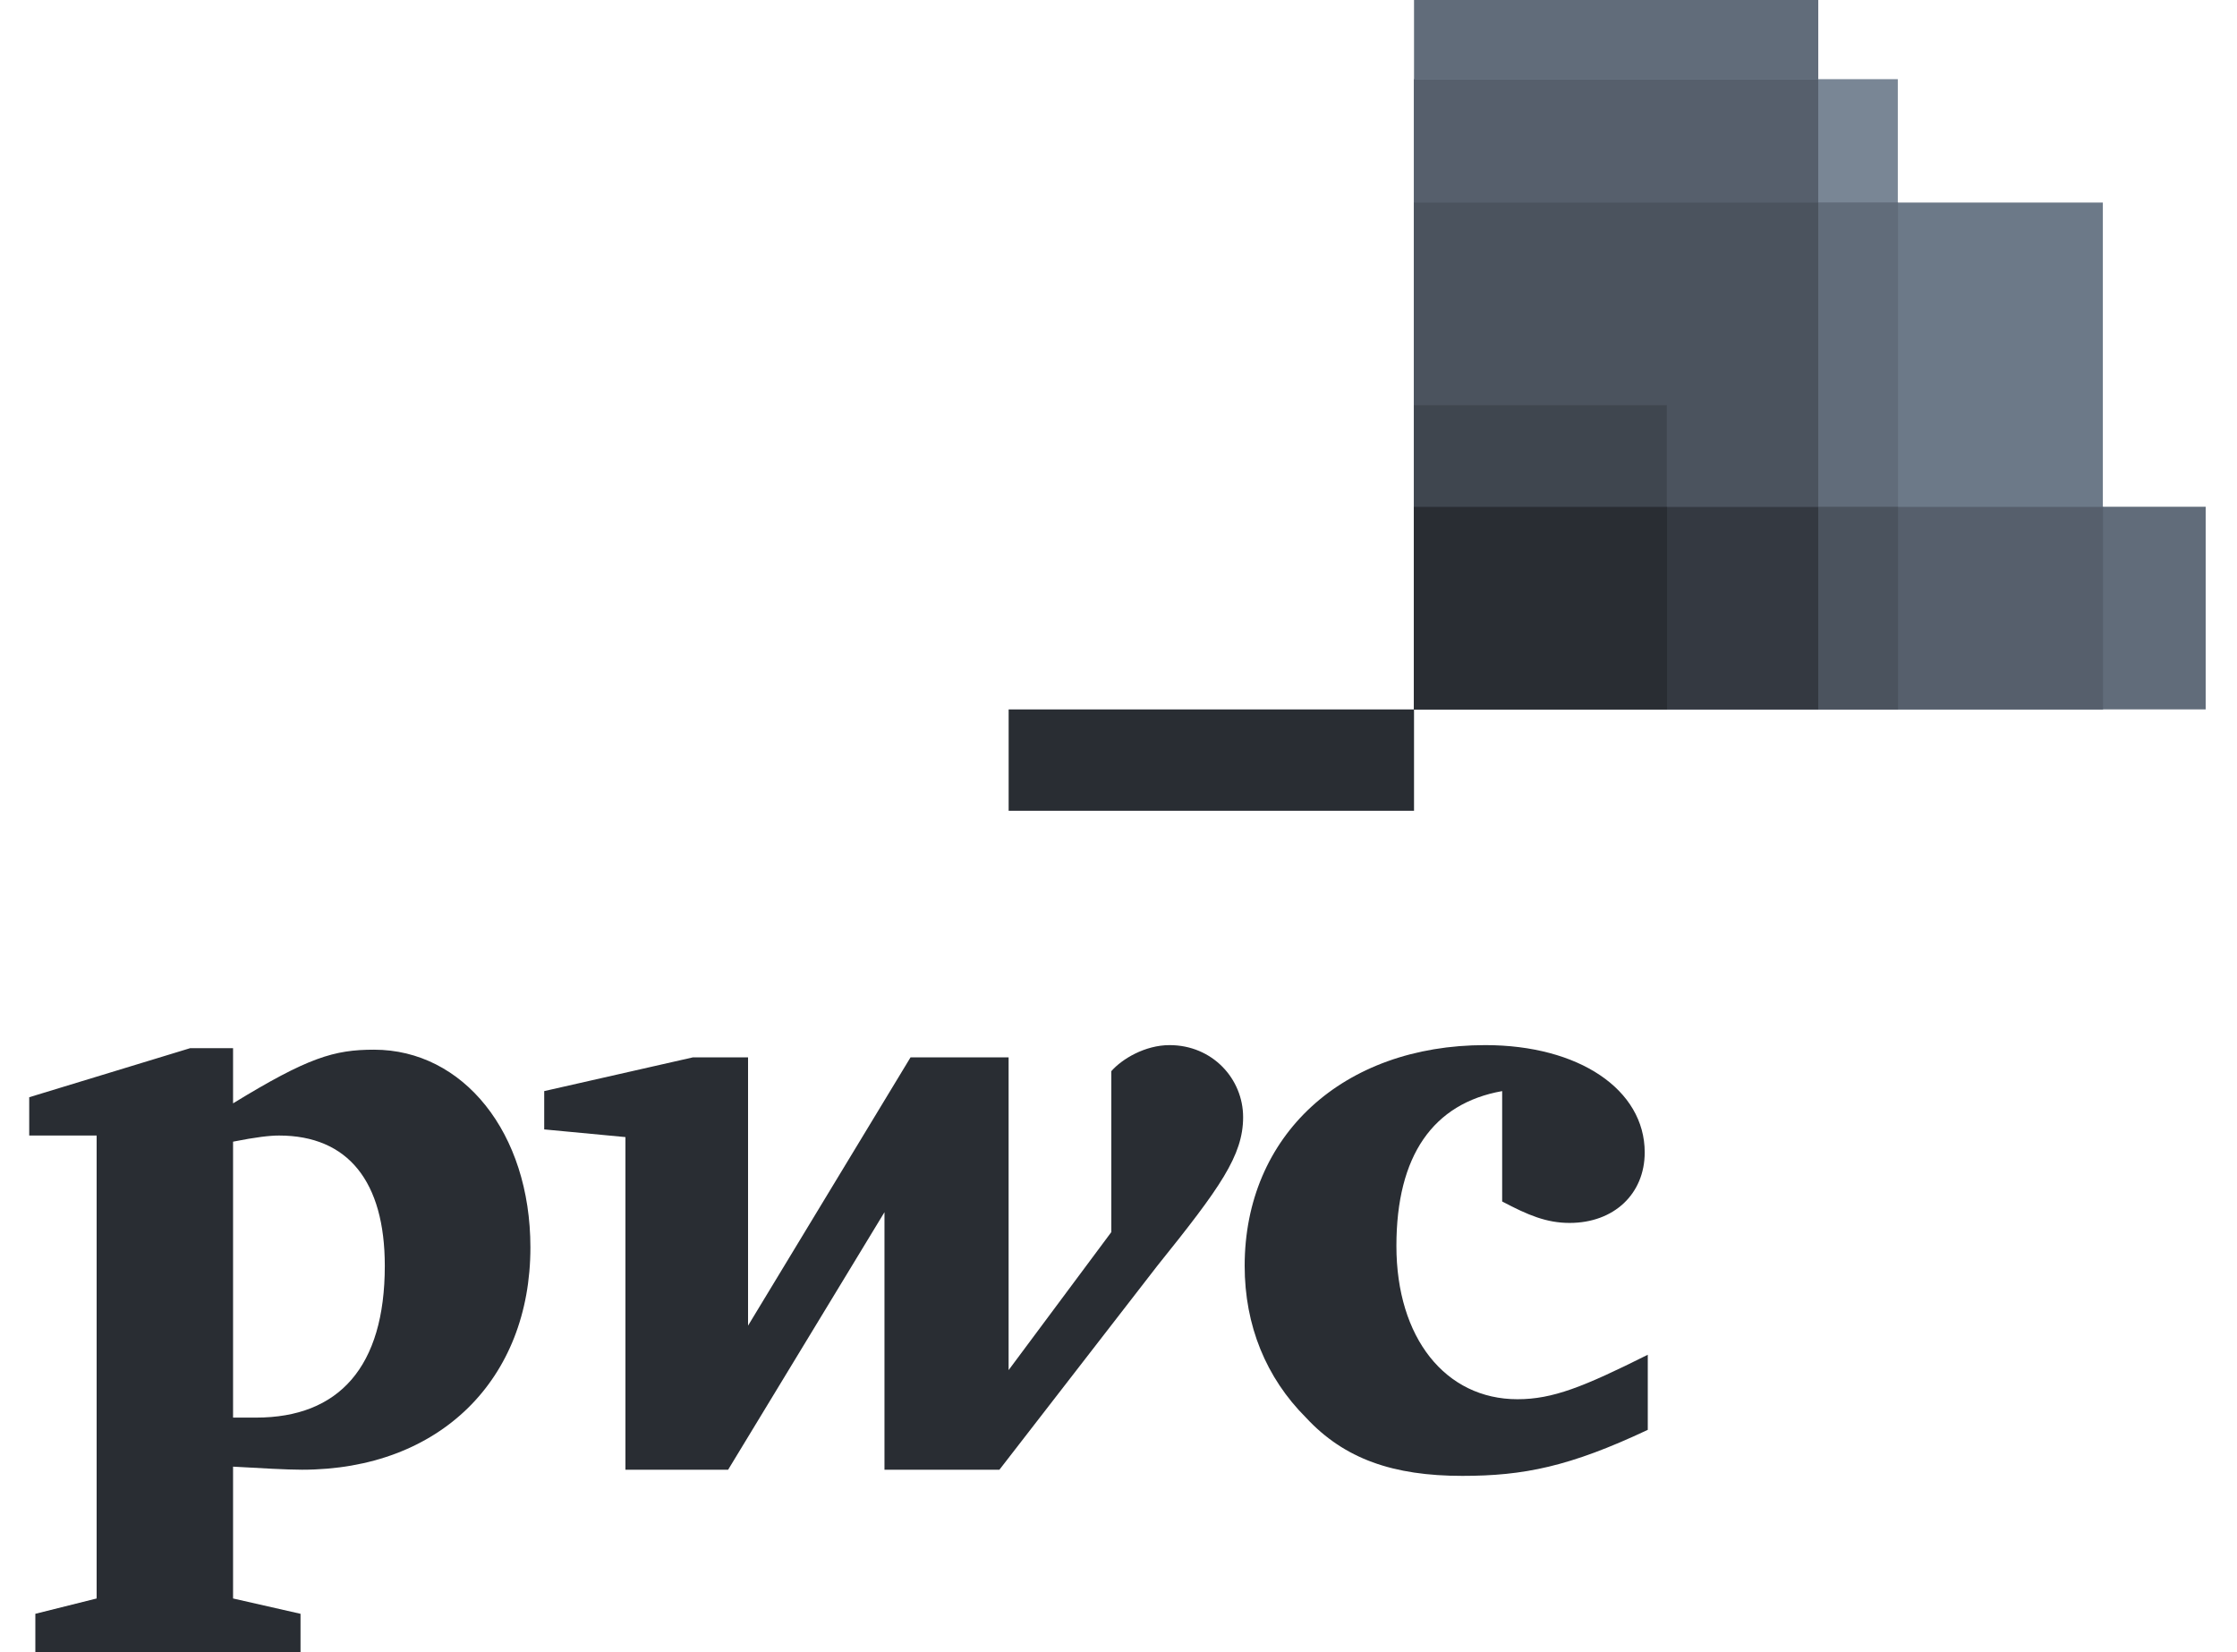 <svg width="65" height="48" viewBox="0 0 65 48" fill="none" xmlns="http://www.w3.org/2000/svg">
<g clip-path="url(#clip0_3170_10513)">
<path d="M64.09 20.61H41.087V14.723H64.09V20.61Z" fill="#616C7A"/>
<path d="M61.102 20.611H41.087V5.885H61.102V20.611Z" fill="#6C7988"/>
<path d="M52.833 20.611H41.087V0H52.833V20.611Z" fill="#616C7A"/>
<path d="M55.144 20.611H41.087V2.3H55.144V20.611Z" fill="#798695"/>
<path d="M41.084 2.303V20.609H52.832V2.303H41.084Z" fill="#565F6C"/>
<path d="M29.308 20.611H41.087V23.555H29.308V20.611Z" fill="#292D33"/>
<path d="M41.084 5.882V20.609H55.151V5.882H41.084Z" fill="#616C7A"/>
<path d="M41.084 5.882V20.609H52.832V5.882H41.084Z" fill="#4B535E"/>
<path d="M48.432 20.611H41.087V11.772H48.432V20.611Z" fill="#3F464F"/>
<path d="M41.084 14.727V20.609H61.109V14.727H41.084Z" fill="#565F6C"/>
<path d="M41.084 14.727V20.609H55.151V14.727H41.084Z" fill="#4B535E"/>
<path d="M41.084 14.727V20.609H52.832V14.727H41.084Z" fill="#343941"/>
<path d="M41.084 14.727V20.609H48.44V14.727H41.084Z" fill="#292D33"/>
<path d="M43.648 31.7C41.644 32.056 40.575 33.57 40.575 36.198C40.575 38.87 42 40.652 44.093 40.652C45.118 40.652 46.008 40.295 47.879 39.36C47.879 41.542 47.879 41.542 47.879 41.542C45.608 42.611 44.272 42.879 42.49 42.879C40.486 42.879 39.061 42.389 37.947 41.186C36.789 40.028 36.166 38.514 36.166 36.777C36.166 32.991 39.016 30.364 43.158 30.364C45.875 30.364 47.79 31.655 47.79 33.481C47.79 34.684 46.899 35.53 45.608 35.53C44.94 35.53 44.405 35.307 43.648 34.907" fill="#292D33"/>
<path d="M33.627 36.777C35.453 34.506 36.121 33.57 36.121 32.457C36.121 31.344 35.231 30.364 33.984 30.364C33.271 30.364 32.603 30.765 32.291 31.121C32.291 35.797 32.291 35.797 32.291 35.797C29.307 39.806 29.307 39.806 29.307 39.806C29.307 30.72 29.307 30.72 29.307 30.72C26.457 30.72 26.457 30.72 26.457 30.72C21.736 38.514 21.736 38.514 21.736 38.514C21.736 30.72 21.736 30.72 21.736 30.72C20.133 30.72 20.133 30.72 20.133 30.72C15.813 31.7 15.813 31.7 15.813 31.7C15.813 32.813 15.813 32.813 15.813 32.813C18.173 33.036 18.173 33.036 18.173 33.036C18.173 42.7 18.173 42.7 18.173 42.7C21.157 42.7 21.157 42.7 21.157 42.7C25.7 35.218 25.7 35.218 25.7 35.218C25.7 42.7 25.7 42.7 25.7 42.7C29.04 42.7 29.04 42.7 29.04 42.7" fill="#292D33"/>
<path d="M6.772 41.186C7.128 41.186 7.217 41.186 7.44 41.186C9.845 41.186 11.181 39.716 11.181 36.777C11.181 34.327 10.112 32.991 8.108 32.991C7.841 32.991 7.44 33.036 6.772 33.169V41.186ZM6.772 46.441C8.732 46.886 8.732 46.886 8.732 46.886C8.732 48 8.732 48 8.732 48C1.027 48 1.027 48 1.027 48C1.027 46.886 1.027 46.886 1.027 46.886C2.808 46.441 2.808 46.441 2.808 46.441C2.808 32.991 2.808 32.991 2.808 32.991C0.849 32.991 0.849 32.991 0.849 32.991C0.849 31.878 0.849 31.878 0.849 31.878C5.525 30.453 5.525 30.453 5.525 30.453C6.772 30.453 6.772 30.453 6.772 30.453C6.772 32.056 6.772 32.056 6.772 32.056C8.954 30.72 9.711 30.497 10.869 30.497C13.453 30.497 15.412 32.902 15.412 36.242C15.412 40.072 12.784 42.7 8.776 42.7C8.331 42.7 7.574 42.656 6.772 42.611" fill="#292D33"/>
</g>
<defs>
<clipPath id="clip0_3170_10513">
<rect width="63.242" height="48" fill="white" transform="translate(0.849)"/>
</clipPath>
</defs>
</svg>
